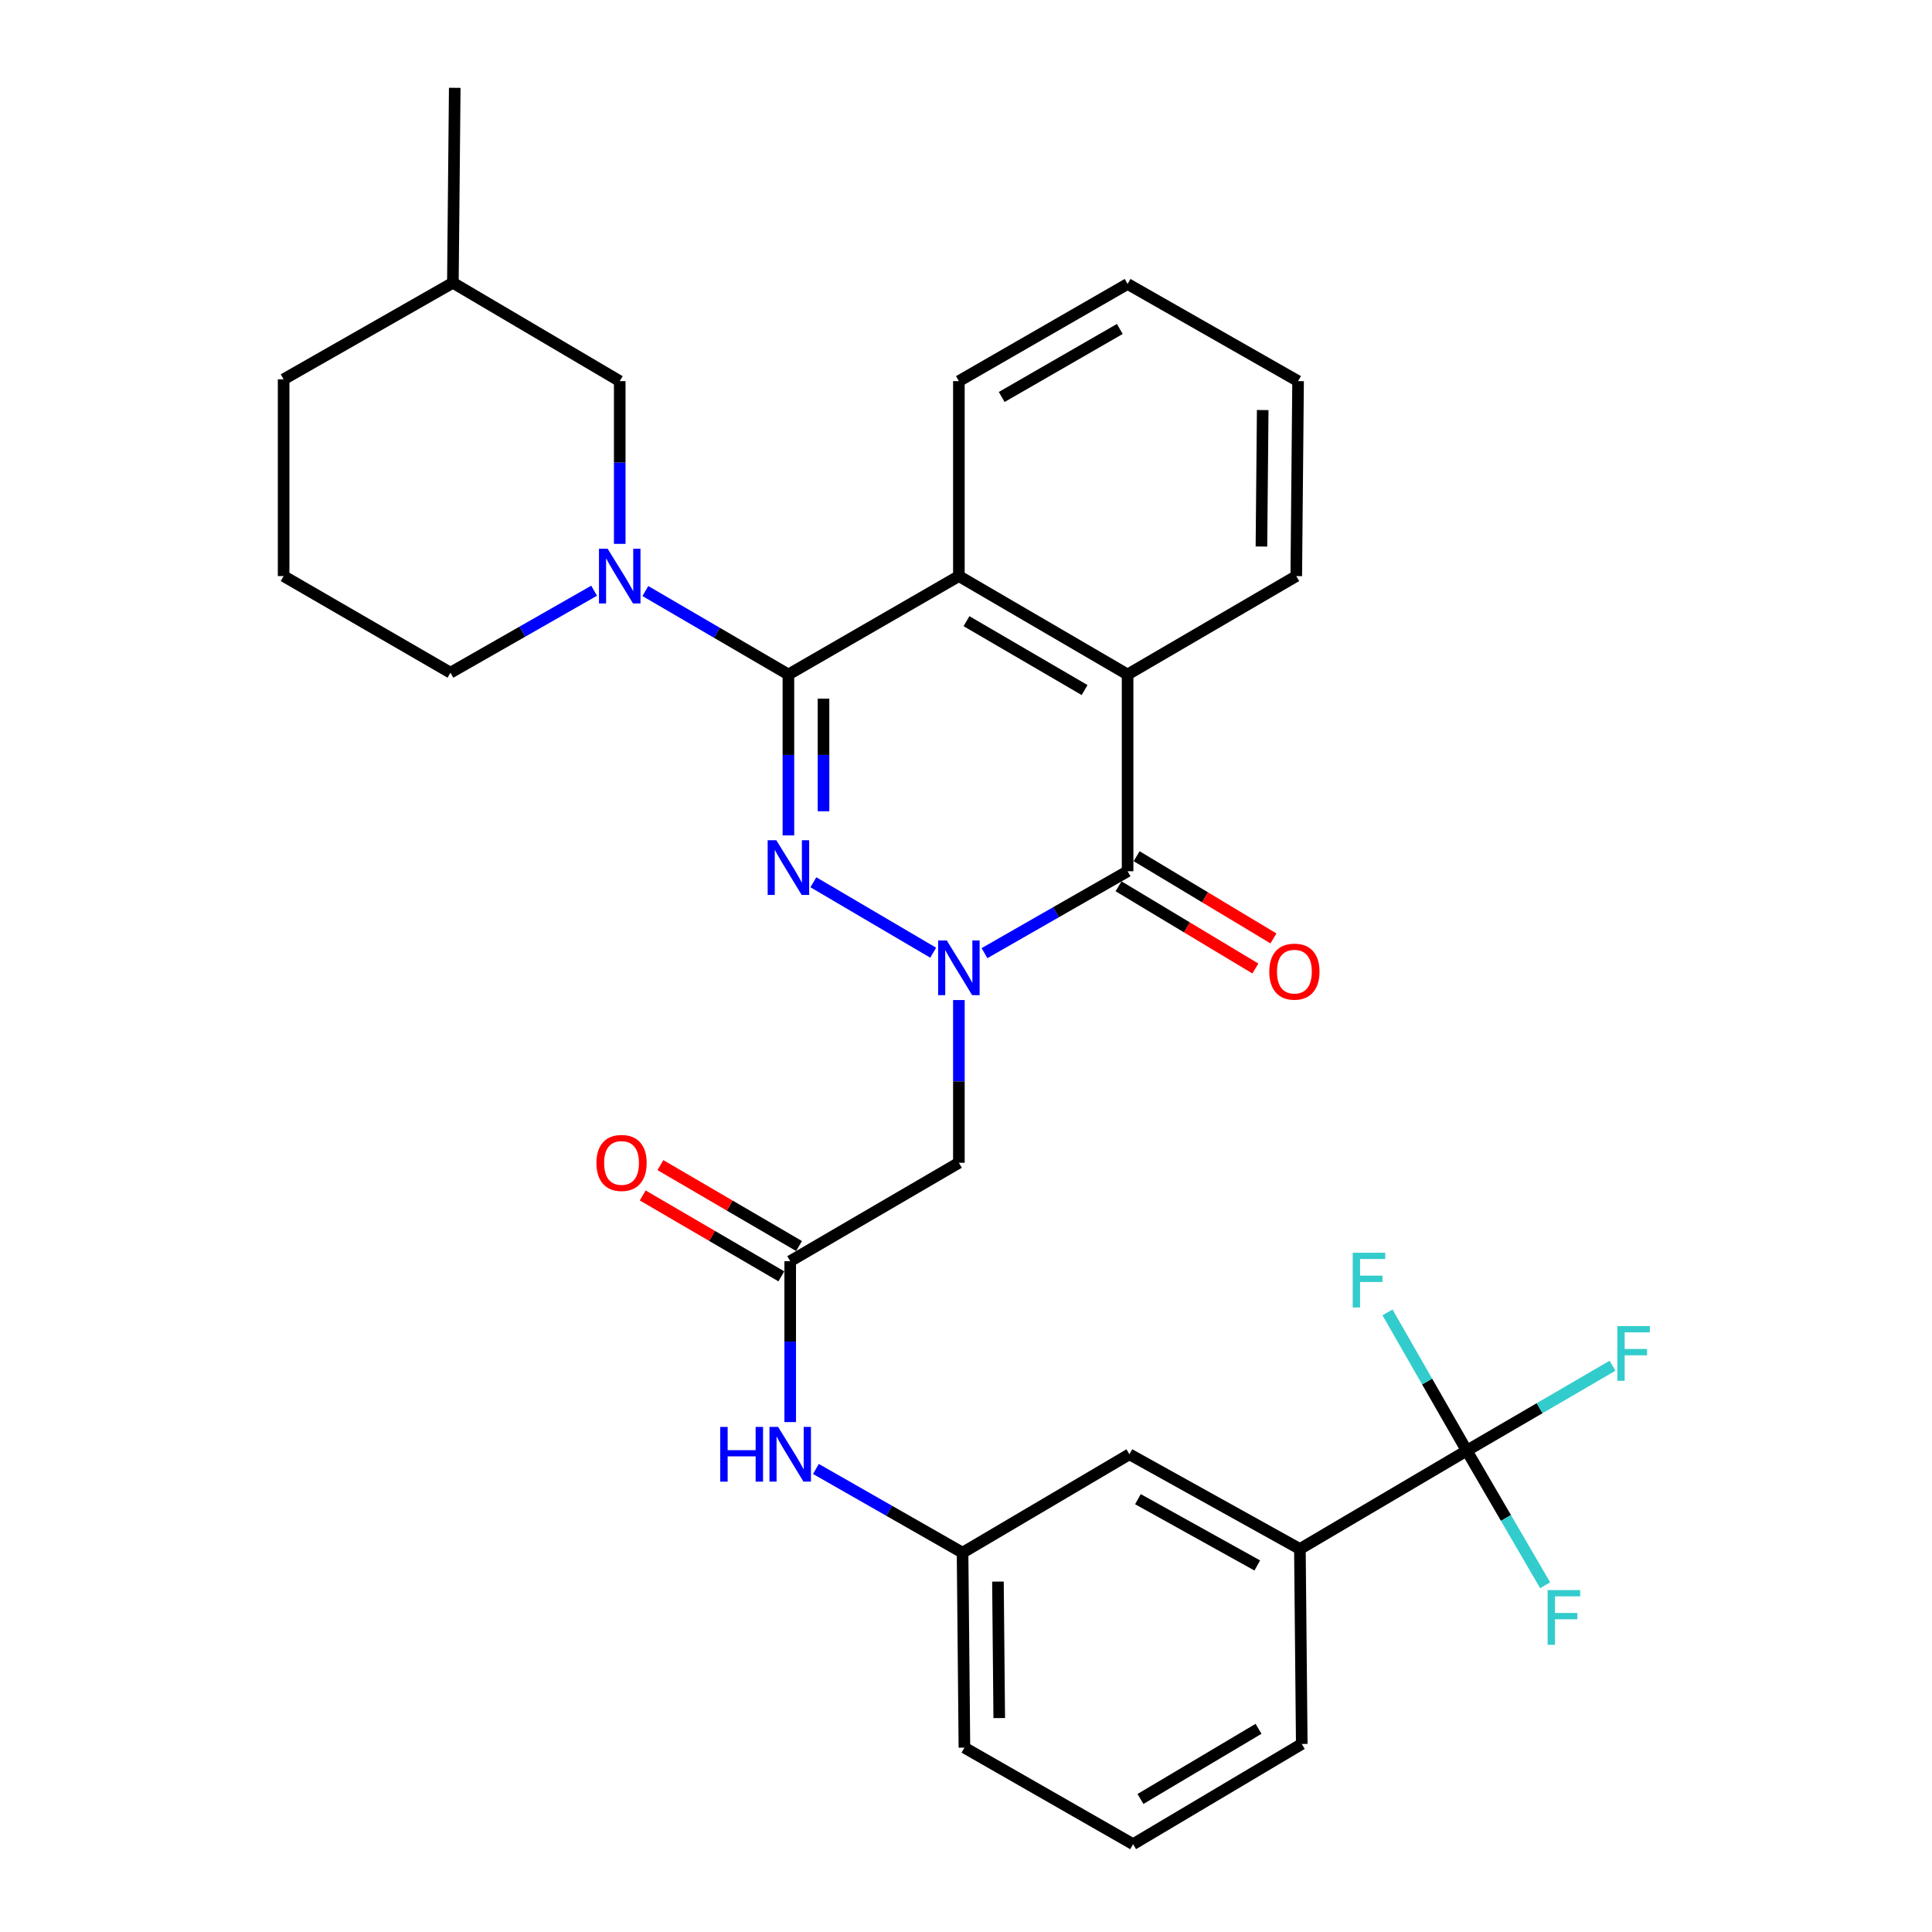 <?xml version='1.0' encoding='iso-8859-1'?>
<svg version='1.1' baseProfile='full'
              xmlns='http://www.w3.org/2000/svg'
                      xmlns:rdkit='http://www.rdkit.org/xml'
                      xmlns:xlink='http://www.w3.org/1999/xlink'
                  xml:space='preserve'
width='1000px' height='1000px' viewBox='0 0 1000 1000'>
<!-- END OF HEADER -->
<rect style='opacity:1.0;fill:#FFFFFF;stroke:none' width='1000' height='1000' x='0' y='0'> </rect>
<path class='bond-0' d='M 483.015,493.12 L 420.993,456.656' style='fill:none;fill-rule:evenodd;stroke:#0000FF;stroke-width:6px;stroke-linecap:butt;stroke-linejoin:miter;stroke-opacity:1' />
<path class='bond-2' d='M 509.569,493.353 L 546.605,472.157' style='fill:none;fill-rule:evenodd;stroke:#0000FF;stroke-width:6px;stroke-linecap:butt;stroke-linejoin:miter;stroke-opacity:1' />
<path class='bond-2' d='M 546.605,472.157 L 583.64,450.962' style='fill:none;fill-rule:evenodd;stroke:#000000;stroke-width:6px;stroke-linecap:butt;stroke-linejoin:miter;stroke-opacity:1' />
<path class='bond-6' d='M 496.314,517.622 L 496.314,559.736' style='fill:none;fill-rule:evenodd;stroke:#0000FF;stroke-width:6px;stroke-linecap:butt;stroke-linejoin:miter;stroke-opacity:1' />
<path class='bond-6' d='M 496.314,559.736 L 496.314,601.851' style='fill:none;fill-rule:evenodd;stroke:#000000;stroke-width:6px;stroke-linecap:butt;stroke-linejoin:miter;stroke-opacity:1' />
<path class='bond-1' d='M 408.08,432.406 L 408.08,390.763' style='fill:none;fill-rule:evenodd;stroke:#0000FF;stroke-width:6px;stroke-linecap:butt;stroke-linejoin:miter;stroke-opacity:1' />
<path class='bond-1' d='M 408.08,390.763 L 408.08,349.121' style='fill:none;fill-rule:evenodd;stroke:#000000;stroke-width:6px;stroke-linecap:butt;stroke-linejoin:miter;stroke-opacity:1' />
<path class='bond-1' d='M 426.25,419.913 L 426.25,390.763' style='fill:none;fill-rule:evenodd;stroke:#0000FF;stroke-width:6px;stroke-linecap:butt;stroke-linejoin:miter;stroke-opacity:1' />
<path class='bond-1' d='M 426.25,390.763 L 426.25,361.614' style='fill:none;fill-rule:evenodd;stroke:#000000;stroke-width:6px;stroke-linecap:butt;stroke-linejoin:miter;stroke-opacity:1' />
<path class='bond-3' d='M 408.08,349.121 L 371.061,327.523' style='fill:none;fill-rule:evenodd;stroke:#000000;stroke-width:6px;stroke-linecap:butt;stroke-linejoin:miter;stroke-opacity:1' />
<path class='bond-3' d='M 371.061,327.523 L 334.041,305.925' style='fill:none;fill-rule:evenodd;stroke:#0000FF;stroke-width:6px;stroke-linecap:butt;stroke-linejoin:miter;stroke-opacity:1' />
<path class='bond-31' d='M 408.08,349.121 L 496.314,298.185' style='fill:none;fill-rule:evenodd;stroke:#000000;stroke-width:6px;stroke-linecap:butt;stroke-linejoin:miter;stroke-opacity:1' />
<path class='bond-5' d='M 583.64,450.962 L 583.64,349.121' style='fill:none;fill-rule:evenodd;stroke:#000000;stroke-width:6px;stroke-linecap:butt;stroke-linejoin:miter;stroke-opacity:1' />
<path class='bond-12' d='M 578.961,458.749 L 614.37,480.025' style='fill:none;fill-rule:evenodd;stroke:#000000;stroke-width:6px;stroke-linecap:butt;stroke-linejoin:miter;stroke-opacity:1' />
<path class='bond-12' d='M 614.37,480.025 L 649.779,501.3' style='fill:none;fill-rule:evenodd;stroke:#FF0000;stroke-width:6px;stroke-linecap:butt;stroke-linejoin:miter;stroke-opacity:1' />
<path class='bond-12' d='M 588.319,443.175 L 623.728,464.45' style='fill:none;fill-rule:evenodd;stroke:#000000;stroke-width:6px;stroke-linecap:butt;stroke-linejoin:miter;stroke-opacity:1' />
<path class='bond-12' d='M 623.728,464.45 L 659.137,485.725' style='fill:none;fill-rule:evenodd;stroke:#FF0000;stroke-width:6px;stroke-linecap:butt;stroke-linejoin:miter;stroke-opacity:1' />
<path class='bond-11' d='M 320.775,281.502 L 320.775,239.387' style='fill:none;fill-rule:evenodd;stroke:#0000FF;stroke-width:6px;stroke-linecap:butt;stroke-linejoin:miter;stroke-opacity:1' />
<path class='bond-11' d='M 320.775,239.387 L 320.775,197.273' style='fill:none;fill-rule:evenodd;stroke:#000000;stroke-width:6px;stroke-linecap:butt;stroke-linejoin:miter;stroke-opacity:1' />
<path class='bond-19' d='M 307.513,305.753 L 270.334,326.967' style='fill:none;fill-rule:evenodd;stroke:#0000FF;stroke-width:6px;stroke-linecap:butt;stroke-linejoin:miter;stroke-opacity:1' />
<path class='bond-19' d='M 270.334,326.967 L 233.156,348.182' style='fill:none;fill-rule:evenodd;stroke:#000000;stroke-width:6px;stroke-linecap:butt;stroke-linejoin:miter;stroke-opacity:1' />
<path class='bond-4' d='M 496.314,298.185 L 583.64,349.121' style='fill:none;fill-rule:evenodd;stroke:#000000;stroke-width:6px;stroke-linecap:butt;stroke-linejoin:miter;stroke-opacity:1' />
<path class='bond-4' d='M 500.258,321.52 L 561.386,357.175' style='fill:none;fill-rule:evenodd;stroke:#000000;stroke-width:6px;stroke-linecap:butt;stroke-linejoin:miter;stroke-opacity:1' />
<path class='bond-20' d='M 496.314,298.185 L 496.314,197.273' style='fill:none;fill-rule:evenodd;stroke:#000000;stroke-width:6px;stroke-linecap:butt;stroke-linejoin:miter;stroke-opacity:1' />
<path class='bond-21' d='M 583.64,349.121 L 670.945,298.185' style='fill:none;fill-rule:evenodd;stroke:#000000;stroke-width:6px;stroke-linecap:butt;stroke-linejoin:miter;stroke-opacity:1' />
<path class='bond-8' d='M 496.314,601.851 L 409.009,652.787' style='fill:none;fill-rule:evenodd;stroke:#000000;stroke-width:6px;stroke-linecap:butt;stroke-linejoin:miter;stroke-opacity:1' />
<path class='bond-7' d='M 759.189,750.853 L 672.823,801.758' style='fill:none;fill-rule:evenodd;stroke:#000000;stroke-width:6px;stroke-linecap:butt;stroke-linejoin:miter;stroke-opacity:1' />
<path class='bond-16' d='M 759.189,750.853 L 796.908,728.879' style='fill:none;fill-rule:evenodd;stroke:#000000;stroke-width:6px;stroke-linecap:butt;stroke-linejoin:miter;stroke-opacity:1' />
<path class='bond-16' d='M 796.908,728.879 L 834.627,706.904' style='fill:none;fill-rule:evenodd;stroke:#33CCCC;stroke-width:6px;stroke-linecap:butt;stroke-linejoin:miter;stroke-opacity:1' />
<path class='bond-17' d='M 759.189,750.853 L 738.676,715.073' style='fill:none;fill-rule:evenodd;stroke:#000000;stroke-width:6px;stroke-linecap:butt;stroke-linejoin:miter;stroke-opacity:1' />
<path class='bond-17' d='M 738.676,715.073 L 718.163,679.292' style='fill:none;fill-rule:evenodd;stroke:#33CCCC;stroke-width:6px;stroke-linecap:butt;stroke-linejoin:miter;stroke-opacity:1' />
<path class='bond-18' d='M 759.189,750.853 L 779.479,785.692' style='fill:none;fill-rule:evenodd;stroke:#000000;stroke-width:6px;stroke-linecap:butt;stroke-linejoin:miter;stroke-opacity:1' />
<path class='bond-18' d='M 779.479,785.692 L 799.768,820.532' style='fill:none;fill-rule:evenodd;stroke:#33CCCC;stroke-width:6px;stroke-linecap:butt;stroke-linejoin:miter;stroke-opacity:1' />
<path class='bond-10' d='M 409.009,652.787 L 409.009,694.429' style='fill:none;fill-rule:evenodd;stroke:#000000;stroke-width:6px;stroke-linecap:butt;stroke-linejoin:miter;stroke-opacity:1' />
<path class='bond-10' d='M 409.009,694.429 L 409.009,736.072' style='fill:none;fill-rule:evenodd;stroke:#0000FF;stroke-width:6px;stroke-linecap:butt;stroke-linejoin:miter;stroke-opacity:1' />
<path class='bond-15' d='M 413.587,644.94 L 377.703,624.002' style='fill:none;fill-rule:evenodd;stroke:#000000;stroke-width:6px;stroke-linecap:butt;stroke-linejoin:miter;stroke-opacity:1' />
<path class='bond-15' d='M 377.703,624.002 L 341.818,603.064' style='fill:none;fill-rule:evenodd;stroke:#FF0000;stroke-width:6px;stroke-linecap:butt;stroke-linejoin:miter;stroke-opacity:1' />
<path class='bond-15' d='M 404.43,660.634 L 368.546,639.696' style='fill:none;fill-rule:evenodd;stroke:#000000;stroke-width:6px;stroke-linecap:butt;stroke-linejoin:miter;stroke-opacity:1' />
<path class='bond-15' d='M 368.546,639.696 L 332.662,618.758' style='fill:none;fill-rule:evenodd;stroke:#FF0000;stroke-width:6px;stroke-linecap:butt;stroke-linejoin:miter;stroke-opacity:1' />
<path class='bond-9' d='M 672.823,801.758 L 584.578,752.731' style='fill:none;fill-rule:evenodd;stroke:#000000;stroke-width:6px;stroke-linecap:butt;stroke-linejoin:miter;stroke-opacity:1' />
<path class='bond-9' d='M 650.762,810.287 L 588.991,775.968' style='fill:none;fill-rule:evenodd;stroke:#000000;stroke-width:6px;stroke-linecap:butt;stroke-linejoin:miter;stroke-opacity:1' />
<path class='bond-34' d='M 672.823,801.758 L 673.792,902.671' style='fill:none;fill-rule:evenodd;stroke:#000000;stroke-width:6px;stroke-linecap:butt;stroke-linejoin:miter;stroke-opacity:1' />
<path class='bond-14' d='M 422.317,760.329 L 460.269,781.998' style='fill:none;fill-rule:evenodd;stroke:#0000FF;stroke-width:6px;stroke-linecap:butt;stroke-linejoin:miter;stroke-opacity:1' />
<path class='bond-14' d='M 460.269,781.998 L 498.222,803.666' style='fill:none;fill-rule:evenodd;stroke:#000000;stroke-width:6px;stroke-linecap:butt;stroke-linejoin:miter;stroke-opacity:1' />
<path class='bond-22' d='M 320.775,197.273 L 234.408,146.367' style='fill:none;fill-rule:evenodd;stroke:#000000;stroke-width:6px;stroke-linecap:butt;stroke-linejoin:miter;stroke-opacity:1' />
<path class='bond-13' d='M 584.578,752.731 L 498.222,803.666' style='fill:none;fill-rule:evenodd;stroke:#000000;stroke-width:6px;stroke-linecap:butt;stroke-linejoin:miter;stroke-opacity:1' />
<path class='bond-26' d='M 498.222,803.666 L 499.181,904.579' style='fill:none;fill-rule:evenodd;stroke:#000000;stroke-width:6px;stroke-linecap:butt;stroke-linejoin:miter;stroke-opacity:1' />
<path class='bond-26' d='M 516.535,818.63 L 517.206,889.269' style='fill:none;fill-rule:evenodd;stroke:#000000;stroke-width:6px;stroke-linecap:butt;stroke-linejoin:miter;stroke-opacity:1' />
<path class='bond-24' d='M 233.156,348.182 L 146.8,298.185' style='fill:none;fill-rule:evenodd;stroke:#000000;stroke-width:6px;stroke-linecap:butt;stroke-linejoin:miter;stroke-opacity:1' />
<path class='bond-32' d='M 496.314,197.273 L 583.64,146.983' style='fill:none;fill-rule:evenodd;stroke:#000000;stroke-width:6px;stroke-linecap:butt;stroke-linejoin:miter;stroke-opacity:1' />
<path class='bond-32' d='M 518.48,205.474 L 579.608,170.272' style='fill:none;fill-rule:evenodd;stroke:#000000;stroke-width:6px;stroke-linecap:butt;stroke-linejoin:miter;stroke-opacity:1' />
<path class='bond-29' d='M 670.945,298.185 L 671.884,197.273' style='fill:none;fill-rule:evenodd;stroke:#000000;stroke-width:6px;stroke-linecap:butt;stroke-linejoin:miter;stroke-opacity:1' />
<path class='bond-29' d='M 652.917,282.879 L 653.574,212.24' style='fill:none;fill-rule:evenodd;stroke:#000000;stroke-width:6px;stroke-linecap:butt;stroke-linejoin:miter;stroke-opacity:1' />
<path class='bond-28' d='M 234.408,146.367 L 235.377,45.455' style='fill:none;fill-rule:evenodd;stroke:#000000;stroke-width:6px;stroke-linecap:butt;stroke-linejoin:miter;stroke-opacity:1' />
<path class='bond-33' d='M 234.408,146.367 L 146.8,196.334' style='fill:none;fill-rule:evenodd;stroke:#000000;stroke-width:6px;stroke-linecap:butt;stroke-linejoin:miter;stroke-opacity:1' />
<path class='bond-23' d='M 673.792,902.671 L 586.486,954.545' style='fill:none;fill-rule:evenodd;stroke:#000000;stroke-width:6px;stroke-linecap:butt;stroke-linejoin:miter;stroke-opacity:1' />
<path class='bond-23' d='M 651.415,894.832 L 590.301,931.144' style='fill:none;fill-rule:evenodd;stroke:#000000;stroke-width:6px;stroke-linecap:butt;stroke-linejoin:miter;stroke-opacity:1' />
<path class='bond-27' d='M 146.8,298.185 L 146.8,196.334' style='fill:none;fill-rule:evenodd;stroke:#000000;stroke-width:6px;stroke-linecap:butt;stroke-linejoin:miter;stroke-opacity:1' />
<path class='bond-25' d='M 586.486,954.545 L 499.181,904.579' style='fill:none;fill-rule:evenodd;stroke:#000000;stroke-width:6px;stroke-linecap:butt;stroke-linejoin:miter;stroke-opacity:1' />
<path class='bond-30' d='M 671.884,197.273 L 583.64,146.983' style='fill:none;fill-rule:evenodd;stroke:#000000;stroke-width:6px;stroke-linecap:butt;stroke-linejoin:miter;stroke-opacity:1' />
<path  class='atom-0' d='M 490.054 486.779
L 499.334 501.779
Q 500.254 503.259, 501.734 505.939
Q 503.214 508.619, 503.294 508.779
L 503.294 486.779
L 507.054 486.779
L 507.054 515.099
L 503.174 515.099
L 493.214 498.699
Q 492.054 496.779, 490.814 494.579
Q 489.614 492.379, 489.254 491.699
L 489.254 515.099
L 485.574 515.099
L 485.574 486.779
L 490.054 486.779
' fill='#0000FF'/>
<path  class='atom-1' d='M 401.82 434.904
L 411.1 449.904
Q 412.02 451.384, 413.5 454.064
Q 414.98 456.744, 415.06 456.904
L 415.06 434.904
L 418.82 434.904
L 418.82 463.224
L 414.94 463.224
L 404.98 446.824
Q 403.82 444.904, 402.58 442.704
Q 401.38 440.504, 401.02 439.824
L 401.02 463.224
L 397.34 463.224
L 397.34 434.904
L 401.82 434.904
' fill='#0000FF'/>
<path  class='atom-4' d='M 314.515 284.025
L 323.795 299.025
Q 324.715 300.505, 326.195 303.185
Q 327.675 305.865, 327.755 306.025
L 327.755 284.025
L 331.515 284.025
L 331.515 312.345
L 327.635 312.345
L 317.675 295.945
Q 316.515 294.025, 315.275 291.825
Q 314.075 289.625, 313.715 288.945
L 313.715 312.345
L 310.035 312.345
L 310.035 284.025
L 314.515 284.025
' fill='#0000FF'/>
<path  class='atom-11' d='M 372.789 738.571
L 376.629 738.571
L 376.629 750.611
L 391.109 750.611
L 391.109 738.571
L 394.949 738.571
L 394.949 766.891
L 391.109 766.891
L 391.109 753.811
L 376.629 753.811
L 376.629 766.891
L 372.789 766.891
L 372.789 738.571
' fill='#0000FF'/>
<path  class='atom-11' d='M 402.749 738.571
L 412.029 753.571
Q 412.949 755.051, 414.429 757.731
Q 415.909 760.411, 415.989 760.571
L 415.989 738.571
L 419.749 738.571
L 419.749 766.891
L 415.869 766.891
L 405.909 750.491
Q 404.749 748.571, 403.509 746.371
Q 402.309 744.171, 401.949 743.491
L 401.949 766.891
L 398.269 766.891
L 398.269 738.571
L 402.749 738.571
' fill='#0000FF'/>
<path  class='atom-13' d='M 656.976 502.916
Q 656.976 496.116, 660.336 492.316
Q 663.696 488.516, 669.976 488.516
Q 676.256 488.516, 679.616 492.316
Q 682.976 496.116, 682.976 502.916
Q 682.976 509.796, 679.576 513.716
Q 676.176 517.596, 669.976 517.596
Q 663.736 517.596, 660.336 513.716
Q 656.976 509.836, 656.976 502.916
M 669.976 514.396
Q 674.296 514.396, 676.616 511.516
Q 678.976 508.596, 678.976 502.916
Q 678.976 497.356, 676.616 494.556
Q 674.296 491.716, 669.976 491.716
Q 665.656 491.716, 663.296 494.516
Q 660.976 497.316, 660.976 502.916
Q 660.976 508.636, 663.296 511.516
Q 665.656 514.396, 669.976 514.396
' fill='#FF0000'/>
<path  class='atom-16' d='M 308.713 601.931
Q 308.713 595.131, 312.073 591.331
Q 315.433 587.531, 321.713 587.531
Q 327.993 587.531, 331.353 591.331
Q 334.713 595.131, 334.713 601.931
Q 334.713 608.811, 331.313 612.731
Q 327.913 616.611, 321.713 616.611
Q 315.473 616.611, 312.073 612.731
Q 308.713 608.851, 308.713 601.931
M 321.713 613.411
Q 326.033 613.411, 328.353 610.531
Q 330.713 607.611, 330.713 601.931
Q 330.713 596.371, 328.353 593.571
Q 326.033 590.731, 321.713 590.731
Q 317.393 590.731, 315.033 593.531
Q 312.713 596.331, 312.713 601.931
Q 312.713 607.651, 315.033 610.531
Q 317.393 613.411, 321.713 613.411
' fill='#FF0000'/>
<path  class='atom-17' d='M 837.126 686.383
L 853.966 686.383
L 853.966 689.623
L 840.926 689.623
L 840.926 698.223
L 852.526 698.223
L 852.526 701.503
L 840.926 701.503
L 840.926 714.703
L 837.126 714.703
L 837.126 686.383
' fill='#33CCCC'/>
<path  class='atom-18' d='M 700.167 648.429
L 717.007 648.429
L 717.007 651.669
L 703.967 651.669
L 703.967 660.269
L 715.567 660.269
L 715.567 663.549
L 703.967 663.549
L 703.967 676.749
L 700.167 676.749
L 700.167 648.429
' fill='#33CCCC'/>
<path  class='atom-19' d='M 801.049 823.029
L 817.889 823.029
L 817.889 826.269
L 804.849 826.269
L 804.849 834.869
L 816.449 834.869
L 816.449 838.149
L 804.849 838.149
L 804.849 851.349
L 801.049 851.349
L 801.049 823.029
' fill='#33CCCC'/>
</svg>
